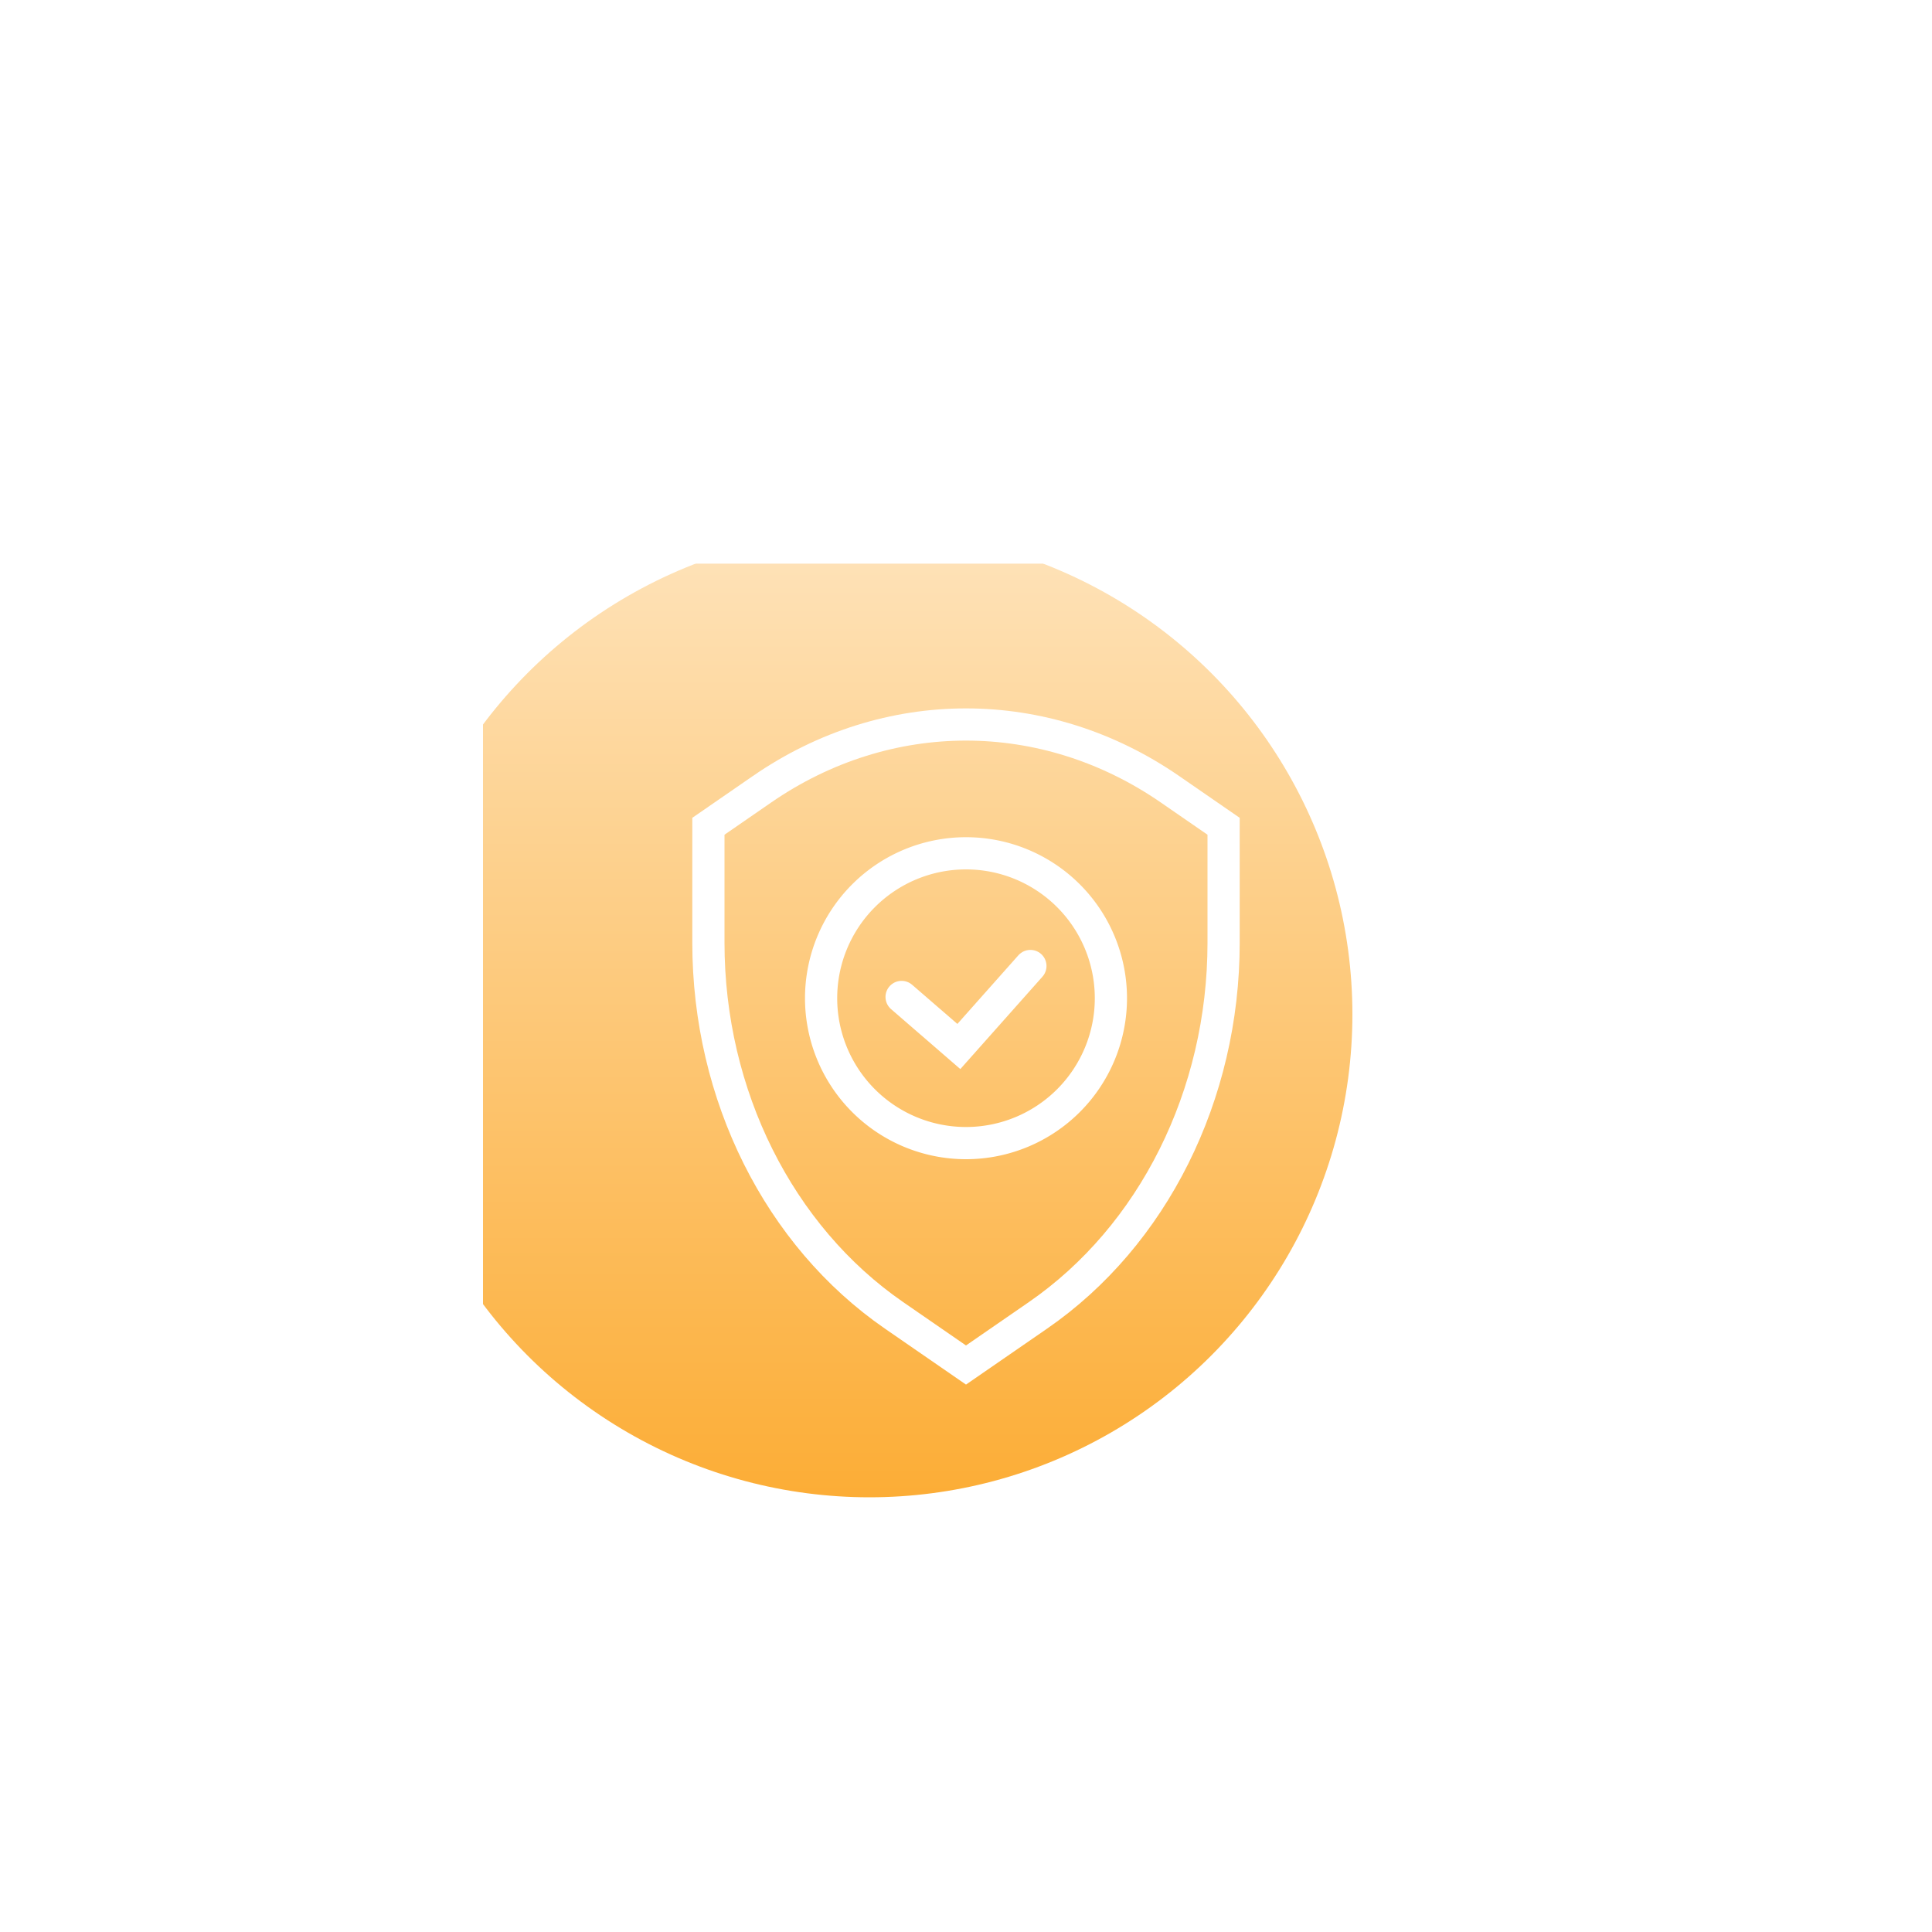 <svg width="120" height="120" fill="none" xmlns="http://www.w3.org/2000/svg"><g filter="url(#a)"><g clip-path="url(#b)"><g filter="url(#c)"><circle cx="60" cy="55" r="30" fill="url(#d)"/></g><path d="M47.326 39.025c7.774-5.367 17.574-5.367 25.348 0L76 41.321v7.237c0 9.467-4.388 18.212-11.526 23.139L60 74.784l-4.474-3.088C48.388 66.77 44 58.025 44 48.558v-7.237l3.326-2.296Z" stroke="#fff" stroke-width="2"/><path d="M60 61a9 9 0 1 0 0-18 9 9 0 0 0 0 18Z" stroke="#fff" stroke-width="2" stroke-miterlimit="10"/><path d="M56 51.923 59.556 55 64 50" stroke="#fff" stroke-width="2" stroke-linecap="round"/></g></g><defs><filter id="a" x="0" y="0" width="120" height="120" filterUnits="userSpaceOnUse" color-interpolation-filters="sRGB"><feFlood flood-opacity="0" result="BackgroundImageFix"/><feColorMatrix in="SourceAlpha" values="0 0 0 0 0 0 0 0 0 0 0 0 0 0 0 0 0 0 127 0" result="hardAlpha"/><feOffset dy="5"/><feGaussianBlur stdDeviation="15"/><feColorMatrix values="0 0 0 0 1 0 0 0 0 0.878 0 0 0 0 0.788 0 0 0 1 0"/><feBlend in2="BackgroundImageFix" result="effect1_dropShadow_802_4408"/><feColorMatrix in="SourceAlpha" values="0 0 0 0 0 0 0 0 0 0 0 0 0 0 0 0 0 0 127 0" result="hardAlpha"/><feOffset dy="5"/><feGaussianBlur stdDeviation="7.5"/><feColorMatrix values="0 0 0 0 1 0 0 0 0 0.976 0 0 0 0 0.851 0 0 0 1 0"/><feBlend in2="effect1_dropShadow_802_4408" result="effect2_dropShadow_802_4408"/><feColorMatrix in="SourceAlpha" values="0 0 0 0 0 0 0 0 0 0 0 0 0 0 0 0 0 0 127 0" result="hardAlpha"/><feOffset/><feGaussianBlur stdDeviation="7.5"/><feColorMatrix values="0 0 0 0 1 0 0 0 0 0.976 0 0 0 0 0.851 0 0 0 1 0"/><feBlend in2="effect2_dropShadow_802_4408" result="effect3_dropShadow_802_4408"/><feBlend in="SourceGraphic" in2="effect3_dropShadow_802_4408" result="shape"/></filter><filter id="c" x="24" y="23" width="68" height="64" filterUnits="userSpaceOnUse" color-interpolation-filters="sRGB"><feFlood flood-opacity="0" result="BackgroundImageFix"/><feBlend in="SourceGraphic" in2="BackgroundImageFix" result="shape"/><feColorMatrix in="SourceAlpha" values="0 0 0 0 0 0 0 0 0 0 0 0 0 0 0 0 0 0 127 0" result="hardAlpha"/><feOffset dx="-6" dy="-2"/><feGaussianBlur stdDeviation="18"/><feComposite in2="hardAlpha" operator="arithmetic" k2="-1" k3="1"/><feColorMatrix values="0 0 0 0 1 0 0 0 0 0.847 0 0 0 0 0 0 0 0 1 0"/><feBlend in2="shape" result="effect1_innerShadow_802_4408"/><feColorMatrix in="SourceAlpha" values="0 0 0 0 0 0 0 0 0 0 0 0 0 0 0 0 0 0 127 0" result="hardAlpha"/><feOffset dx="2" dy="2"/><feGaussianBlur stdDeviation="6"/><feComposite in2="hardAlpha" operator="arithmetic" k2="-1" k3="1"/><feColorMatrix values="0 0 0 0 1 0 0 0 0 0.878 0 0 0 0 0.788 0 0 0 1 0"/><feBlend in2="effect1_innerShadow_802_4408" result="effect2_innerShadow_802_4408"/><feColorMatrix in="SourceAlpha" values="0 0 0 0 0 0 0 0 0 0 0 0 0 0 0 0 0 0 127 0" result="hardAlpha"/><feOffset dx="-2" dy="-2"/><feGaussianBlur stdDeviation="6"/><feComposite in2="hardAlpha" operator="arithmetic" k2="-1" k3="1"/><feColorMatrix values="0 0 0 0 1 0 0 0 0 0.976 0 0 0 0 0.851 0 0 0 0.8 0"/><feBlend in2="effect2_innerShadow_802_4408" result="effect3_innerShadow_802_4408"/></filter><linearGradient id="d" x1="60" y1="-6.2" x2="60" y2="85" gradientUnits="userSpaceOnUse"><stop stop-color="#fff"/><stop offset="1" stop-color="#FCAD36"/></linearGradient><clipPath id="b"><rect x="30" y="25" width="60" height="60" rx="2" fill="#fff"/></clipPath></defs></svg>